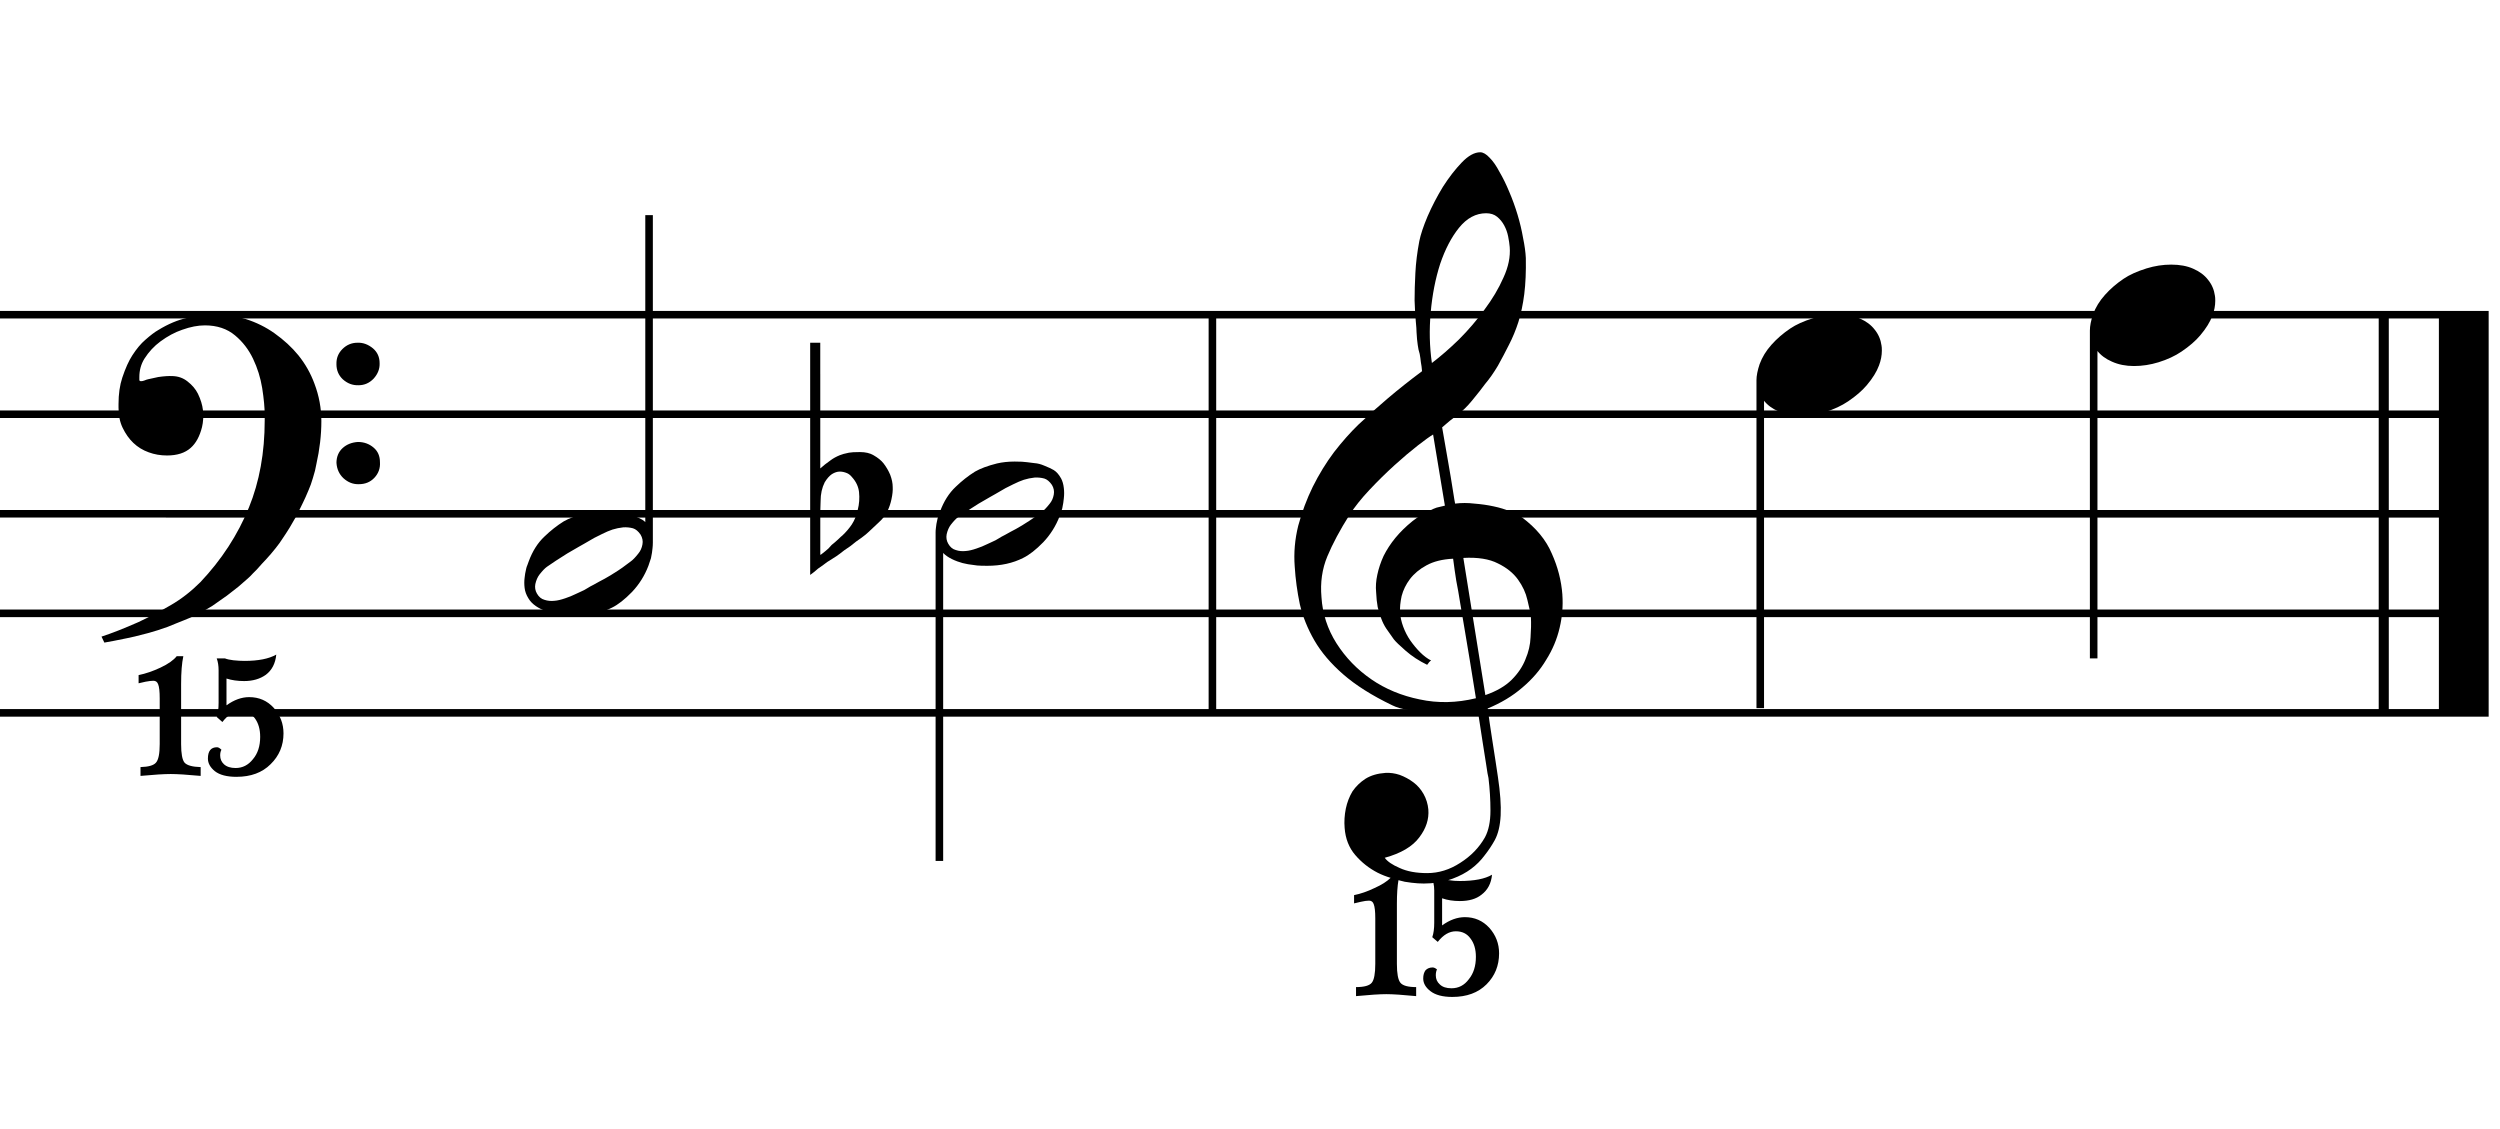 <?xml version="1.0" encoding="UTF-8" standalone="no"?>
<!-- Created with Inkscape (http://www.inkscape.org/) -->

<svg
   width="155"
   height="70"
   viewBox="0 0 155 70"
   id="svg2"
   version="1.1"
   inkscape:version="1.1 (c4e8f9e, 2021-05-24)"
   sodipodi:docname="noteoct4a_mk3.svg"
   xmlns:inkscape="http://www.inkscape.org/namespaces/inkscape"
   xmlns:sodipodi="http://sodipodi.sourceforge.net/DTD/sodipodi-0.dtd"
   xmlns="http://www.w3.org/2000/svg"
   xmlns:svg="http://www.w3.org/2000/svg"
   xmlns:rdf="http://www.w3.org/1999/02/22-rdf-syntax-ns#"
   xmlns:cc="http://creativecommons.org/ns#"
   xmlns:dc="http://purl.org/dc/elements/1.1/">
  <defs
     id="defs4" />
  <sodipodi:namedview
     id="base"
     pagecolor="#ffffff"
     bordercolor="#666666"
     borderopacity="1.0"
     inkscape:pageopacity="0.0"
     inkscape:pageshadow="2"
     inkscape:zoom="7.2407736"
     inkscape:cx="93.56735"
     inkscape:cy="50.685192"
     inkscape:document-units="px"
     inkscape:current-layer="layer1"
     showgrid="false"
     inkscape:window-width="2560"
     inkscape:window-height="1392"
     inkscape:window-x="-4"
     inkscape:window-y="60"
     inkscape:window-maximized="0"
     units="px"
     inkscape:pagecheckerboard="0"
     inkscape:snap-global="true" />
  <g
     inkscape:label="Layer 1"
     inkscape:groupmode="layer"
     id="layer1"
     transform="translate(0,-982.362)">
    <g
       id="g1649"
       transform="translate(-2611.812)">
      <g
         aria-label="a"
         id="text9658-5"
         style="font-size:24.367px;line-height:1.25;font-family:BoboClefsPlus;-inkscape-font-specification:BoboClefsPlus">
        <path
           d="m 2708.679,1019.244 q 0.073,1.023 -0.171,2.047 -0.244,1.048 -0.829,1.974 -0.56,0.95 -1.486,1.73 -0.901,0.78 -2.144,1.292 0.122,0.926 0.268,1.852 0.122,0.731 0.219,1.413 0.098,0.707 0.146,0.975 0.219,1.462 0.171,2.388 -0.049,0.95 -0.365,1.535 -0.268,0.487 -0.634,0.95 -0.341,0.463 -0.828,0.828 -0.487,0.365 -1.145,0.609 -0.122,0.049 -0.292,0.098 0.024,0 0.049,0 0.024,0 0.024,0 0.292,0.049 0.658,0.049 1.34,0 1.998,-0.39 -0.073,0.804 -0.658,1.243 -0.487,0.39 -1.34,0.39 -0.609,0 -1.097,-0.171 v 1.681 q 0.707,-0.512 1.413,-0.512 0.902,0 1.511,0.658 0.609,0.682 0.609,1.584 0,1.145 -0.78,1.925 -0.78,0.78 -2.12,0.78 -0.901,0 -1.365,-0.365 -0.439,-0.341 -0.439,-0.78 0,-0.317 0.146,-0.512 0.171,-0.171 0.439,-0.171 0.122,0 0.268,0.122 -0.073,0.146 -0.073,0.365 0,0.341 0.244,0.56 0.244,0.244 0.731,0.244 0.658,0 1.072,-0.56 0.439,-0.536 0.439,-1.389 0,-0.707 -0.341,-1.145 -0.317,-0.439 -0.902,-0.439 -0.609,0 -1.121,0.658 l -0.341,-0.292 q 0.122,-0.341 0.122,-0.902 v -1.998 q 0,-0.244 -0.049,-0.463 -0.146,0.024 -0.268,0.024 -0.633,0.049 -1.511,-0.098 -0.195,-0.049 -0.39,-0.097 -0.097,0.56 -0.097,1.462 v 3.728 q 0,0.902 0.219,1.17 0.219,0.268 0.975,0.268 v 0.56 q -1.243,-0.122 -1.852,-0.122 -0.609,0 -1.876,0.122 v -0.56 q 0.755,0 0.975,-0.268 0.219,-0.268 0.219,-1.17 v -2.826 q 0,-0.634 -0.097,-0.877 -0.073,-0.219 -0.292,-0.219 -0.195,0 -0.512,0.073 -0.317,0.073 -0.414,0.097 v -0.512 q 0.609,-0.122 1.267,-0.439 0.658,-0.292 0.999,-0.633 -0.414,-0.122 -0.804,-0.317 -0.804,-0.414 -1.389,-1.097 -0.585,-0.682 -0.658,-1.681 -0.049,-0.585 0.073,-1.194 0.122,-0.585 0.414,-1.072 0.317,-0.463 0.804,-0.78 0.512,-0.317 1.243,-0.365 0.439,-0.024 0.877,0.122 0.463,0.171 0.853,0.463 0.39,0.292 0.634,0.731 0.244,0.439 0.292,0.95 0.073,0.901 -0.56,1.73 -0.633,0.853 -2.144,1.267 0.244,0.341 0.926,0.633 0.682,0.317 1.706,0.317 1.072,0 2.047,-0.634 0.999,-0.633 1.535,-1.584 0.341,-0.633 0.341,-1.657 0,-0.999 -0.122,-2.022 -0.049,-0.171 -0.146,-0.853 -0.097,-0.658 -0.219,-1.389 -0.122,-0.853 -0.292,-1.901 -0.682,0.122 -1.462,0.146 -0.755,0.024 -1.486,-0.049 -0.731,-0.049 -1.365,-0.171 -0.609,-0.097 -0.999,-0.292 -1.876,-0.902 -3.046,-1.925 -1.145,-0.999 -1.779,-2.096 -0.633,-1.097 -0.902,-2.242 -0.244,-1.17 -0.317,-2.339 -0.097,-1.267 0.219,-2.534 0.341,-1.267 0.901,-2.412 0.585,-1.17 1.316,-2.144 0.755,-0.975 1.511,-1.706 0.877,-0.829 1.827,-1.633 0.975,-0.829 2.12,-1.681 -0.024,-0.317 -0.073,-0.56 -0.024,-0.244 -0.073,-0.512 -0.024,-0.073 -0.073,-0.268 -0.024,-0.195 -0.049,-0.292 -0.049,-0.317 -0.073,-0.78 0,-0.195 -0.049,-0.707 -0.049,-0.536 -0.073,-1.267 0,-0.755 0.049,-1.706 0.049,-0.95 0.244,-1.974 0.122,-0.609 0.512,-1.535 0.414,-0.95 0.95,-1.828 0.56,-0.877 1.17,-1.511 0.609,-0.634 1.145,-0.634 0.268,0 0.585,0.341 0.317,0.317 0.609,0.877 0.317,0.536 0.609,1.243 0.292,0.682 0.512,1.413 0.219,0.731 0.341,1.438 0.146,0.707 0.171,1.243 0.024,1.267 -0.097,2.242 -0.122,0.95 -0.365,1.73 -0.244,0.755 -0.585,1.413 -0.317,0.633 -0.682,1.291 -0.39,0.658 -0.804,1.145 -0.244,0.341 -0.804,1.023 -0.439,0.536 -0.926,0.902 -0.463,0.341 -0.926,0.755 0.195,1.145 0.39,2.242 0.073,0.439 0.146,0.853 0.073,0.414 0.122,0.755 0.049,0.365 0.097,0.609 0.049,0.219 0.049,0.268 0.585,-0.073 1.194,0 0.633,0.049 1.194,0.171 0.585,0.122 1.023,0.317 0.463,0.195 0.731,0.365 1.316,0.975 1.852,2.242 0.56,1.243 0.658,2.558 z m -7.578,-20.517 q -0.439,1.365 -0.585,2.997 -0.146,1.633 0.073,3.143 0.804,-0.609 1.681,-1.462 0.877,-0.877 1.584,-1.852 0.731,-0.975 1.17,-1.974 0.463,-0.999 0.39,-1.901 -0.024,-0.292 -0.097,-0.658 -0.073,-0.365 -0.244,-0.682 -0.171,-0.317 -0.439,-0.536 -0.268,-0.219 -0.682,-0.219 -0.95,0 -1.681,0.902 -0.707,0.877 -1.17,2.242 z m -4.264,25.756 q 1.316,0.902 2.997,1.243 1.681,0.365 3.485,-0.073 -0.39,-2.461 -0.707,-4.313 -0.146,-0.828 -0.268,-1.584 -0.122,-0.78 -0.244,-1.389 -0.098,-0.609 -0.195,-1.365 -0.999,0.049 -1.657,0.414 -0.633,0.341 -1.023,0.853 -0.365,0.487 -0.512,1.048 -0.122,0.56 -0.097,0.999 0.024,0.439 0.195,0.902 0.171,0.463 0.439,0.853 0.292,0.414 0.609,0.731 0.341,0.341 0.682,0.512 -0.024,0.024 -0.073,0.049 0,0.024 -0.024,0.024 0,0.024 -0.024,0.024 -0.024,0.049 -0.049,0.073 -0.049,0.049 -0.073,0.098 -0.755,-0.365 -1.34,-0.877 -0.56,-0.487 -0.731,-0.707 -0.268,-0.365 -0.463,-0.658 -0.195,-0.292 -0.317,-0.633 -0.122,-0.317 -0.219,-0.707 -0.073,-0.39 -0.097,-0.926 -0.049,-0.512 0.073,-1.072 0.122,-0.585 0.39,-1.17 0.292,-0.585 0.731,-1.121 0.463,-0.56 1.072,-1.048 0.317,-0.244 0.56,-0.39 0.268,-0.146 0.487,-0.244 0.219,-0.122 0.439,-0.195 0.219,-0.049 0.512,-0.122 l -0.731,-4.41 q -0.292,0.171 -0.95,0.682 -0.658,0.512 -1.438,1.218 -0.78,0.707 -1.56,1.535 -0.755,0.804 -1.243,1.56 -0.877,1.389 -1.365,2.558 -0.487,1.17 -0.365,2.534 0.097,1.535 0.926,2.851 0.853,1.34 2.169,2.242 z m 9.552,-1.243 q 0.292,-0.682 0.317,-1.365 0.049,-0.682 0.024,-1.218 -0.049,-0.439 -0.219,-1.097 -0.146,-0.658 -0.585,-1.267 -0.439,-0.609 -1.243,-0.999 -0.804,-0.414 -2.144,-0.341 l 1.365,8.504 q 1.048,-0.365 1.633,-0.95 0.585,-0.585 0.853,-1.267 z"
           id="path1641" />
      </g>
      <path
         id="path5997-6-0"
         style="font-style:normal;font-variant:normal;font-weight:normal;font-stretch:normal;font-size:40px;line-height:125%;font-family:BoboStaff2;-inkscape-font-specification:BoboStaff2;letter-spacing:0px;word-spacing:0px;fill:#000000;fill-opacity:1;stroke:none;stroke-width:1px;stroke-linecap:butt;stroke-linejoin:miter;stroke-opacity:1"
         d="m 2763.023,1001.639 h 3.086 v 25.156 h -3.086 z m -3.731,0 h 0.625 v 25.156 h -0.625 z m 6.816,18.984 H 2611.812 v -0.469 h 154.297 z m 0,-6.172 H 2611.812 v -0.469 h 154.297 z m 0,-6.172 H 2611.812 v -0.469 h 154.297 z m 0,-6.172 H 2611.812 v -0.469 h 154.297 z m 0,24.688 H 2611.812 v -0.469 h 154.297 z" />
      <path
         id="path5999-0-2"
         style="font-style:normal;font-variant:normal;font-weight:normal;font-stretch:normal;font-size:40px;line-height:125%;font-family:BoboStaff2;-inkscape-font-specification:BoboStaff2;letter-spacing:0px;word-spacing:0px;fill:#000000;fill-opacity:1;stroke:none;stroke-width:1px;stroke-linecap:butt;stroke-linejoin:miter;stroke-opacity:1"
         d="m 2630.211,1014.315 q -0.02,0.039 -0.43,0.742 -0.078,0.137 -0.234,0.371 -0.156,0.234 -0.195,0.293 -0.195,0.312 -0.449,0.625 -0.293,0.371 -0.566,0.664 -0.039,0.039 -0.274,0.293 -0.215,0.254 -0.332,0.371 -0.019,0.019 -0.234,0.234 -0.195,0.215 -0.312,0.312 -0.391,0.351 -0.605,0.527 -0.117,0.098 -0.703,0.547 -0.879,0.625 -0.918,0.644 -0.723,0.43 -0.84,0.488 -0.586,0.273 -0.898,0.391 -0.137,0.059 -0.488,0.195 -0.332,0.137 -0.527,0.215 -0.645,0.234 -1.23,0.391 -0.957,0.254 -1.289,0.312 -0.938,0.195 -1.406,0.273 l -0.176,-0.371 q 0.957,-0.312 2.285,-0.898 1.035,-0.488 2.012,-1.055 0.977,-0.566 1.836,-1.426 1.973,-2.09 3.008,-4.629 0.977,-2.402 0.977,-5.391 v -0.332 q 0,-0.684 -0.156,-1.68 -0.156,-0.957 -0.566,-1.816 -0.41,-0.859 -1.113,-1.445 -0.742,-0.625 -1.875,-0.625 -0.645,0 -1.406,0.273 -0.684,0.234 -1.348,0.723 -0.586,0.43 -0.996,1.074 -0.312,0.508 -0.312,1.133 v 0.195 q 0.02,0.078 0.156,0.059 0.039,0 0.156,-0.039 0.137,-0.059 0.234,-0.078 0.586,-0.137 0.625,-0.137 0.527,-0.078 0.898,-0.059 0.527,0.019 0.918,0.332 0.43,0.332 0.645,0.762 0.254,0.527 0.312,1.016 0.059,0.566 -0.059,1.055 -0.215,0.859 -0.703,1.289 -0.527,0.469 -1.465,0.469 -0.606,0 -1.133,-0.195 -0.547,-0.195 -0.957,-0.586 -0.391,-0.371 -0.664,-0.938 -0.254,-0.527 -0.254,-1.25 v -0.215 q 0,-0.938 0.234,-1.641 0.293,-0.879 0.625,-1.387 0.391,-0.605 0.801,-0.957 0.488,-0.43 0.801,-0.606 0.918,-0.566 1.816,-0.762 0.938,-0.195 1.758,-0.234 0.859,0 1.855,0.312 0.977,0.312 1.777,0.879 0.879,0.625 1.484,1.367 0.645,0.801 0.996,1.758 0.43,1.133 0.43,2.324 0,1.289 -0.312,2.676 -0.059,0.371 -0.215,0.859 -0.117,0.41 -0.274,0.762 -0.195,0.469 -0.332,0.742 -0.176,0.371 -0.391,0.801 z m 2.461,-9.375 q -0.019,-0.547 0.371,-0.938 0.391,-0.391 0.938,-0.391 0.508,-0.019 0.957,0.351 0.41,0.352 0.41,0.918 0.02,0.527 -0.371,0.957 -0.391,0.41 -0.938,0.41 -0.547,0.019 -0.977,-0.371 -0.391,-0.371 -0.391,-0.938 z m 0,6.133 q 0,-0.586 0.391,-0.938 0.371,-0.332 0.938,-0.371 0.566,0 0.977,0.352 0.391,0.332 0.391,0.898 0.039,0.566 -0.351,0.977 -0.371,0.391 -0.957,0.391 -0.527,0.019 -0.957,-0.371 -0.391,-0.371 -0.43,-0.938 z" />
      <path
         id="path6001-3-0"
         style="font-style:normal;font-variant:normal;font-weight:normal;font-stretch:normal;font-size:40px;line-height:125%;font-family:BoboStaff2;-inkscape-font-specification:BoboStaff2;letter-spacing:0px;word-spacing:0px;fill:#000000;fill-opacity:1;stroke:none;stroke-width:1px;stroke-linecap:butt;stroke-linejoin:miter;stroke-opacity:1"
         d="m 2626.48,1030.526 q -0.898,0 -1.348,-0.351 -0.43,-0.352 -0.43,-0.781 0,-0.703 0.566,-0.703 0.117,0 0.273,0.156 -0.078,0.137 -0.078,0.351 0,0.332 0.234,0.547 0.254,0.234 0.723,0.234 0.644,0 1.074,-0.547 0.449,-0.527 0.449,-1.387 0,-0.703 -0.332,-1.152 -0.332,-0.43 -0.898,-0.43 -0.606,0 -1.113,0.664 l -0.352,-0.312 q 0.117,-0.312 0.117,-0.879 v -2.012 q 0,-0.43 -0.117,-0.742 h 0.508 q 0.195,0.078 0.527,0.117 0.391,0.039 0.684,0.039 1.289,0 1.973,-0.391 -0.078,0.82 -0.644,1.25 -0.547,0.391 -1.348,0.391 -0.606,0 -1.094,-0.156 v 1.66 q 0.703,-0.508 1.406,-0.508 0.918,0 1.523,0.664 0.606,0.684 0.606,1.582 0,1.133 -0.801,1.914 -0.781,0.781 -2.109,0.781 z m -2.227,-0.605 v 0.547 q -1.25,-0.117 -1.855,-0.117 -0.625,0 -1.875,0.117 v -0.547 q 0.742,-0.02 0.957,-0.274 0.234,-0.254 0.234,-1.152 v -2.832 q 0,-0.645 -0.098,-0.879 -0.078,-0.215 -0.293,-0.215 -0.176,0 -0.488,0.059 -0.312,0.078 -0.43,0.098 v -0.508 q 0.664,-0.137 1.367,-0.469 0.703,-0.332 0.996,-0.703 h 0.41 q -0.137,0.644 -0.137,1.719 v 3.731 q 0,0.898 0.215,1.152 0.234,0.254 0.996,0.274 z" />
      <path
         d="m 2686.747,1026.623 v -24.938 h 0.469 v 24.938 z"
         style="font-style:normal;font-variant:normal;font-weight:normal;font-stretch:normal;font-size:medium;line-height:125%;font-family:BoboStaff2;-inkscape-font-specification:BoboStaff2;letter-spacing:0px;word-spacing:0px;fill:#000000;fill-opacity:1;stroke:none;stroke-width:1px;stroke-linecap:butt;stroke-linejoin:miter;stroke-opacity:1"
         id="path4815-0-7-2-8-3"
         inkscape:connector-curvature="0"
         sodipodi:nodetypes="ccccc" />
      <path
         d="m 2720.908,1004.94 q 0.234,-0.644 0.742,-1.211 0.488,-0.547 1.152,-0.996 0.547,-0.371 1.426,-0.645 0.762,-0.234 1.524,-0.234 0.801,0 1.367,0.254 0.586,0.254 0.918,0.684 0.352,0.43 0.43,0.996 0.02,0.098 0.02,0.312 0,0.449 -0.176,0.918 -0.215,0.586 -0.762,1.23 -0.43,0.508 -1.152,0.996 -0.606,0.41 -1.426,0.664 -0.762,0.234 -1.523,0.234 -0.762,0 -1.367,-0.273 -0.586,-0.254 -0.918,-0.684 -0.371,-0.469 -0.43,-1.016 0,-0.039 -0.02,-0.117 0,-0.078 0,-0.117 0,-0.41 0.195,-0.996 z m -0.195,0.996 h 0.469 v 20.332 h -0.469 z"
         style="font-style:normal;font-variant:normal;font-weight:normal;font-stretch:normal;font-size:40px;line-height:125%;font-family:BoboStaff2;-inkscape-font-specification:BoboStaff2;letter-spacing:0px;word-spacing:0px;fill:#000000;fill-opacity:1;stroke:none;stroke-width:1px;stroke-linecap:butt;stroke-linejoin:miter;stroke-opacity:1"
         id="path6113-3" />
      <path
         d="m 2741.58,1001.854 q 0.234,-0.645 0.742,-1.211 0.488,-0.547 1.152,-0.996 0.547,-0.371 1.426,-0.645 0.762,-0.234 1.523,-0.234 0.801,0 1.367,0.254 0.586,0.254 0.918,0.684 0.352,0.43 0.43,0.996 0.02,0.098 0.02,0.312 0,0.449 -0.176,0.918 -0.215,0.586 -0.762,1.23 -0.43,0.508 -1.152,0.996 -0.606,0.41 -1.426,0.664 -0.762,0.234 -1.523,0.234 -0.762,0 -1.367,-0.273 -0.586,-0.254 -0.918,-0.684 -0.371,-0.469 -0.43,-1.016 0,-0.039 -0.019,-0.117 0,-0.078 0,-0.117 0,-0.41 0.195,-0.996 z m -0.195,0.996 h 0.469 v 20.332 h -0.469 z"
         style="font-style:normal;font-variant:normal;font-weight:normal;font-stretch:normal;font-size:40px;line-height:125%;font-family:BoboStaff2;-inkscape-font-specification:BoboStaff2;letter-spacing:0px;word-spacing:0px;fill:#000000;fill-opacity:1;stroke:none;stroke-width:1px;stroke-linecap:butt;stroke-linejoin:miter;stroke-opacity:1"
         id="path6115-5" />
      <path
         d="m 2651.82,995.702 h 0.469 v 20.332 h -0.469 z m 0.273,19.395 q 0.137,0.254 0.176,0.605 0.039,0.312 0,0.645 -0.019,0.254 -0.098,0.625 -0.02,0.078 -0.059,0.176 -0.02,0.078 -0.059,0.176 -0.019,0.078 -0.039,0.117 -0.351,0.918 -1.016,1.621 -0.684,0.703 -1.25,0.977 -0.957,0.488 -2.227,0.488 -0.41,0 -0.625,-0.019 -0.43,-0.059 -0.566,-0.078 -0.351,-0.059 -0.664,-0.176 -0.371,-0.137 -0.625,-0.312 -0.312,-0.215 -0.469,-0.488 -0.195,-0.312 -0.234,-0.644 -0.039,-0.332 0,-0.625 0.02,-0.234 0.098,-0.566 0.019,-0.098 0.078,-0.234 0.059,-0.156 0.078,-0.215 0.352,-0.957 0.977,-1.543 0.566,-0.547 1.191,-0.938 0.508,-0.293 1.367,-0.508 0.508,-0.117 1.094,-0.117 0.508,0 0.762,0.039 0.117,0.019 0.469,0.059 0.293,0.019 0.606,0.156 0.391,0.156 0.586,0.273 0.254,0.156 0.449,0.508 z m -0.566,0.41 q -0.215,-0.312 -0.469,-0.391 -0.293,-0.078 -0.606,-0.059 -0.351,0.039 -0.664,0.137 -0.293,0.098 -0.645,0.274 -0.605,0.293 -0.742,0.391 -0.117,0.078 -0.371,0.215 -0.234,0.137 -0.312,0.176 -0.742,0.41 -1.445,0.879 -0.351,0.234 -0.547,0.371 -0.195,0.137 -0.469,0.488 -0.176,0.234 -0.254,0.586 -0.059,0.312 0.098,0.586 0.176,0.312 0.469,0.391 0.293,0.098 0.625,0.059 0.273,-0.02 0.664,-0.156 0.351,-0.117 0.625,-0.254 0.098,-0.039 0.254,-0.117 0.176,-0.078 0.293,-0.137 0.137,-0.078 0.234,-0.137 0.117,-0.078 0.352,-0.195 0.234,-0.137 0.351,-0.195 0.098,-0.059 0.332,-0.176 0.254,-0.137 0.371,-0.215 0.566,-0.351 0.723,-0.469 0.43,-0.312 0.527,-0.391 0.195,-0.137 0.469,-0.488 0.195,-0.234 0.254,-0.566 0.059,-0.312 -0.117,-0.606 z"
         style="font-style:normal;font-variant:normal;font-weight:normal;font-stretch:normal;font-size:40px;line-height:125%;font-family:BoboStaff2;-inkscape-font-specification:BoboStaff2;letter-spacing:0px;word-spacing:0px;fill:#000000;fill-opacity:1;stroke:none;stroke-width:1px;stroke-linecap:butt;stroke-linejoin:miter;stroke-opacity:1"
         id="path6165-7" />
      <path
         d="m 2669.819,1015.409 h 0.469 v 20.332 h -0.469 z m 7.774,-3.398 q 0.137,0.254 0.176,0.606 0.039,0.312 0,0.644 -0.02,0.254 -0.098,0.625 -0.019,0.078 -0.059,0.176 -0.02,0.078 -0.059,0.176 -0.019,0.078 -0.039,0.117 -0.352,0.918 -1.016,1.621 -0.684,0.703 -1.25,0.977 -0.957,0.488 -2.227,0.488 -0.41,0 -0.625,-0.019 -0.43,-0.059 -0.566,-0.078 -0.352,-0.059 -0.664,-0.176 -0.371,-0.137 -0.625,-0.312 -0.312,-0.215 -0.469,-0.488 -0.195,-0.312 -0.234,-0.644 -0.039,-0.332 0,-0.625 0.019,-0.234 0.098,-0.566 0.02,-0.098 0.078,-0.234 0.059,-0.156 0.078,-0.215 0.351,-0.957 0.977,-1.543 0.566,-0.547 1.191,-0.938 0.508,-0.293 1.367,-0.508 0.508,-0.117 1.094,-0.117 0.508,0 0.762,0.039 0.117,0.02 0.469,0.059 0.293,0.02 0.605,0.156 0.391,0.156 0.586,0.273 0.254,0.156 0.449,0.508 z m -0.566,0.41 q -0.215,-0.312 -0.469,-0.391 -0.293,-0.078 -0.605,-0.059 -0.352,0.039 -0.664,0.137 -0.293,0.098 -0.644,0.273 -0.606,0.293 -0.742,0.391 -0.117,0.078 -0.371,0.215 -0.234,0.137 -0.312,0.176 -0.742,0.41 -1.445,0.879 -0.352,0.234 -0.547,0.371 -0.195,0.137 -0.469,0.488 -0.176,0.234 -0.254,0.586 -0.059,0.312 0.098,0.586 0.176,0.312 0.469,0.391 0.293,0.098 0.625,0.059 0.274,-0.019 0.664,-0.156 0.352,-0.117 0.625,-0.254 0.098,-0.039 0.254,-0.117 0.176,-0.078 0.293,-0.137 0.137,-0.078 0.234,-0.137 0.117,-0.078 0.351,-0.195 0.234,-0.137 0.352,-0.195 0.098,-0.059 0.332,-0.176 0.254,-0.137 0.371,-0.215 0.566,-0.352 0.723,-0.469 0.43,-0.312 0.527,-0.391 0.195,-0.137 0.469,-0.488 0.195,-0.234 0.254,-0.567 0.059,-0.312 -0.117,-0.605 z"
         style="font-style:normal;font-variant:normal;font-weight:normal;font-stretch:normal;font-size:40px;line-height:125%;font-family:BoboStaff2;-inkscape-font-specification:BoboStaff2;letter-spacing:0px;word-spacing:0px;fill:#000000;fill-opacity:1;stroke:none;stroke-width:1px;stroke-linecap:butt;stroke-linejoin:miter;stroke-opacity:1"
         id="path6154-9" />
      <path
         d="m 2662.669,1005.546 v 4.297 1.562 q 0.254,-0.234 0.644,-0.508 0.234,-0.176 0.566,-0.312 0.176,-0.078 0.566,-0.156 0.195,-0.039 0.684,-0.039 0.508,0 0.84,0.195 0.41,0.234 0.625,0.508 0.254,0.332 0.41,0.703 0.156,0.41 0.156,0.762 0.02,0.312 -0.078,0.762 -0.078,0.371 -0.234,0.703 -0.156,0.371 -0.547,0.723 -0.469,0.43 -0.645,0.605 -0.137,0.137 -0.43,0.352 -0.098,0.059 -0.332,0.234 -0.215,0.176 -0.371,0.293 -0.059,0.039 -0.371,0.254 -0.293,0.234 -0.469,0.352 -0.098,0.059 -0.274,0.176 -0.176,0.117 -0.312,0.195 -0.137,0.098 -0.234,0.176 -0.137,0.098 -0.332,0.234 -0.195,0.156 -0.254,0.215 l -0.234,0.176 v -14.395 h 0.625 v 1.934 z m 1.973,6.406 q -0.137,-0.176 -0.312,-0.254 -0.234,-0.098 -0.449,-0.098 -0.234,0 -0.488,0.156 -0.234,0.156 -0.449,0.508 -0.254,0.508 -0.254,1.152 0,0.254 -0.02,0.664 0,0.41 0,0.586 v 2.09 q 0.02,0.019 0.156,-0.098 0.156,-0.117 0.352,-0.293 0.059,-0.059 0.195,-0.215 0.156,-0.137 0.234,-0.195 0.078,-0.059 0.215,-0.195 0.137,-0.137 0.215,-0.195 0.332,-0.312 0.586,-0.684 0.254,-0.391 0.371,-0.918 0.137,-0.527 0.078,-1.094 -0.059,-0.508 -0.43,-0.918 z"
         style="font-style:normal;font-variant:normal;font-weight:normal;font-stretch:normal;font-size:40px;line-height:125%;font-family:BoboStaff2;-inkscape-font-specification:BoboStaff2;letter-spacing:0px;word-spacing:0px;fill:#000000;fill-opacity:1;stroke:none;stroke-width:1px;stroke-linecap:butt;stroke-linejoin:miter;stroke-opacity:1"
         id="path6137-6" />
    </g>
  </g>
</svg>
